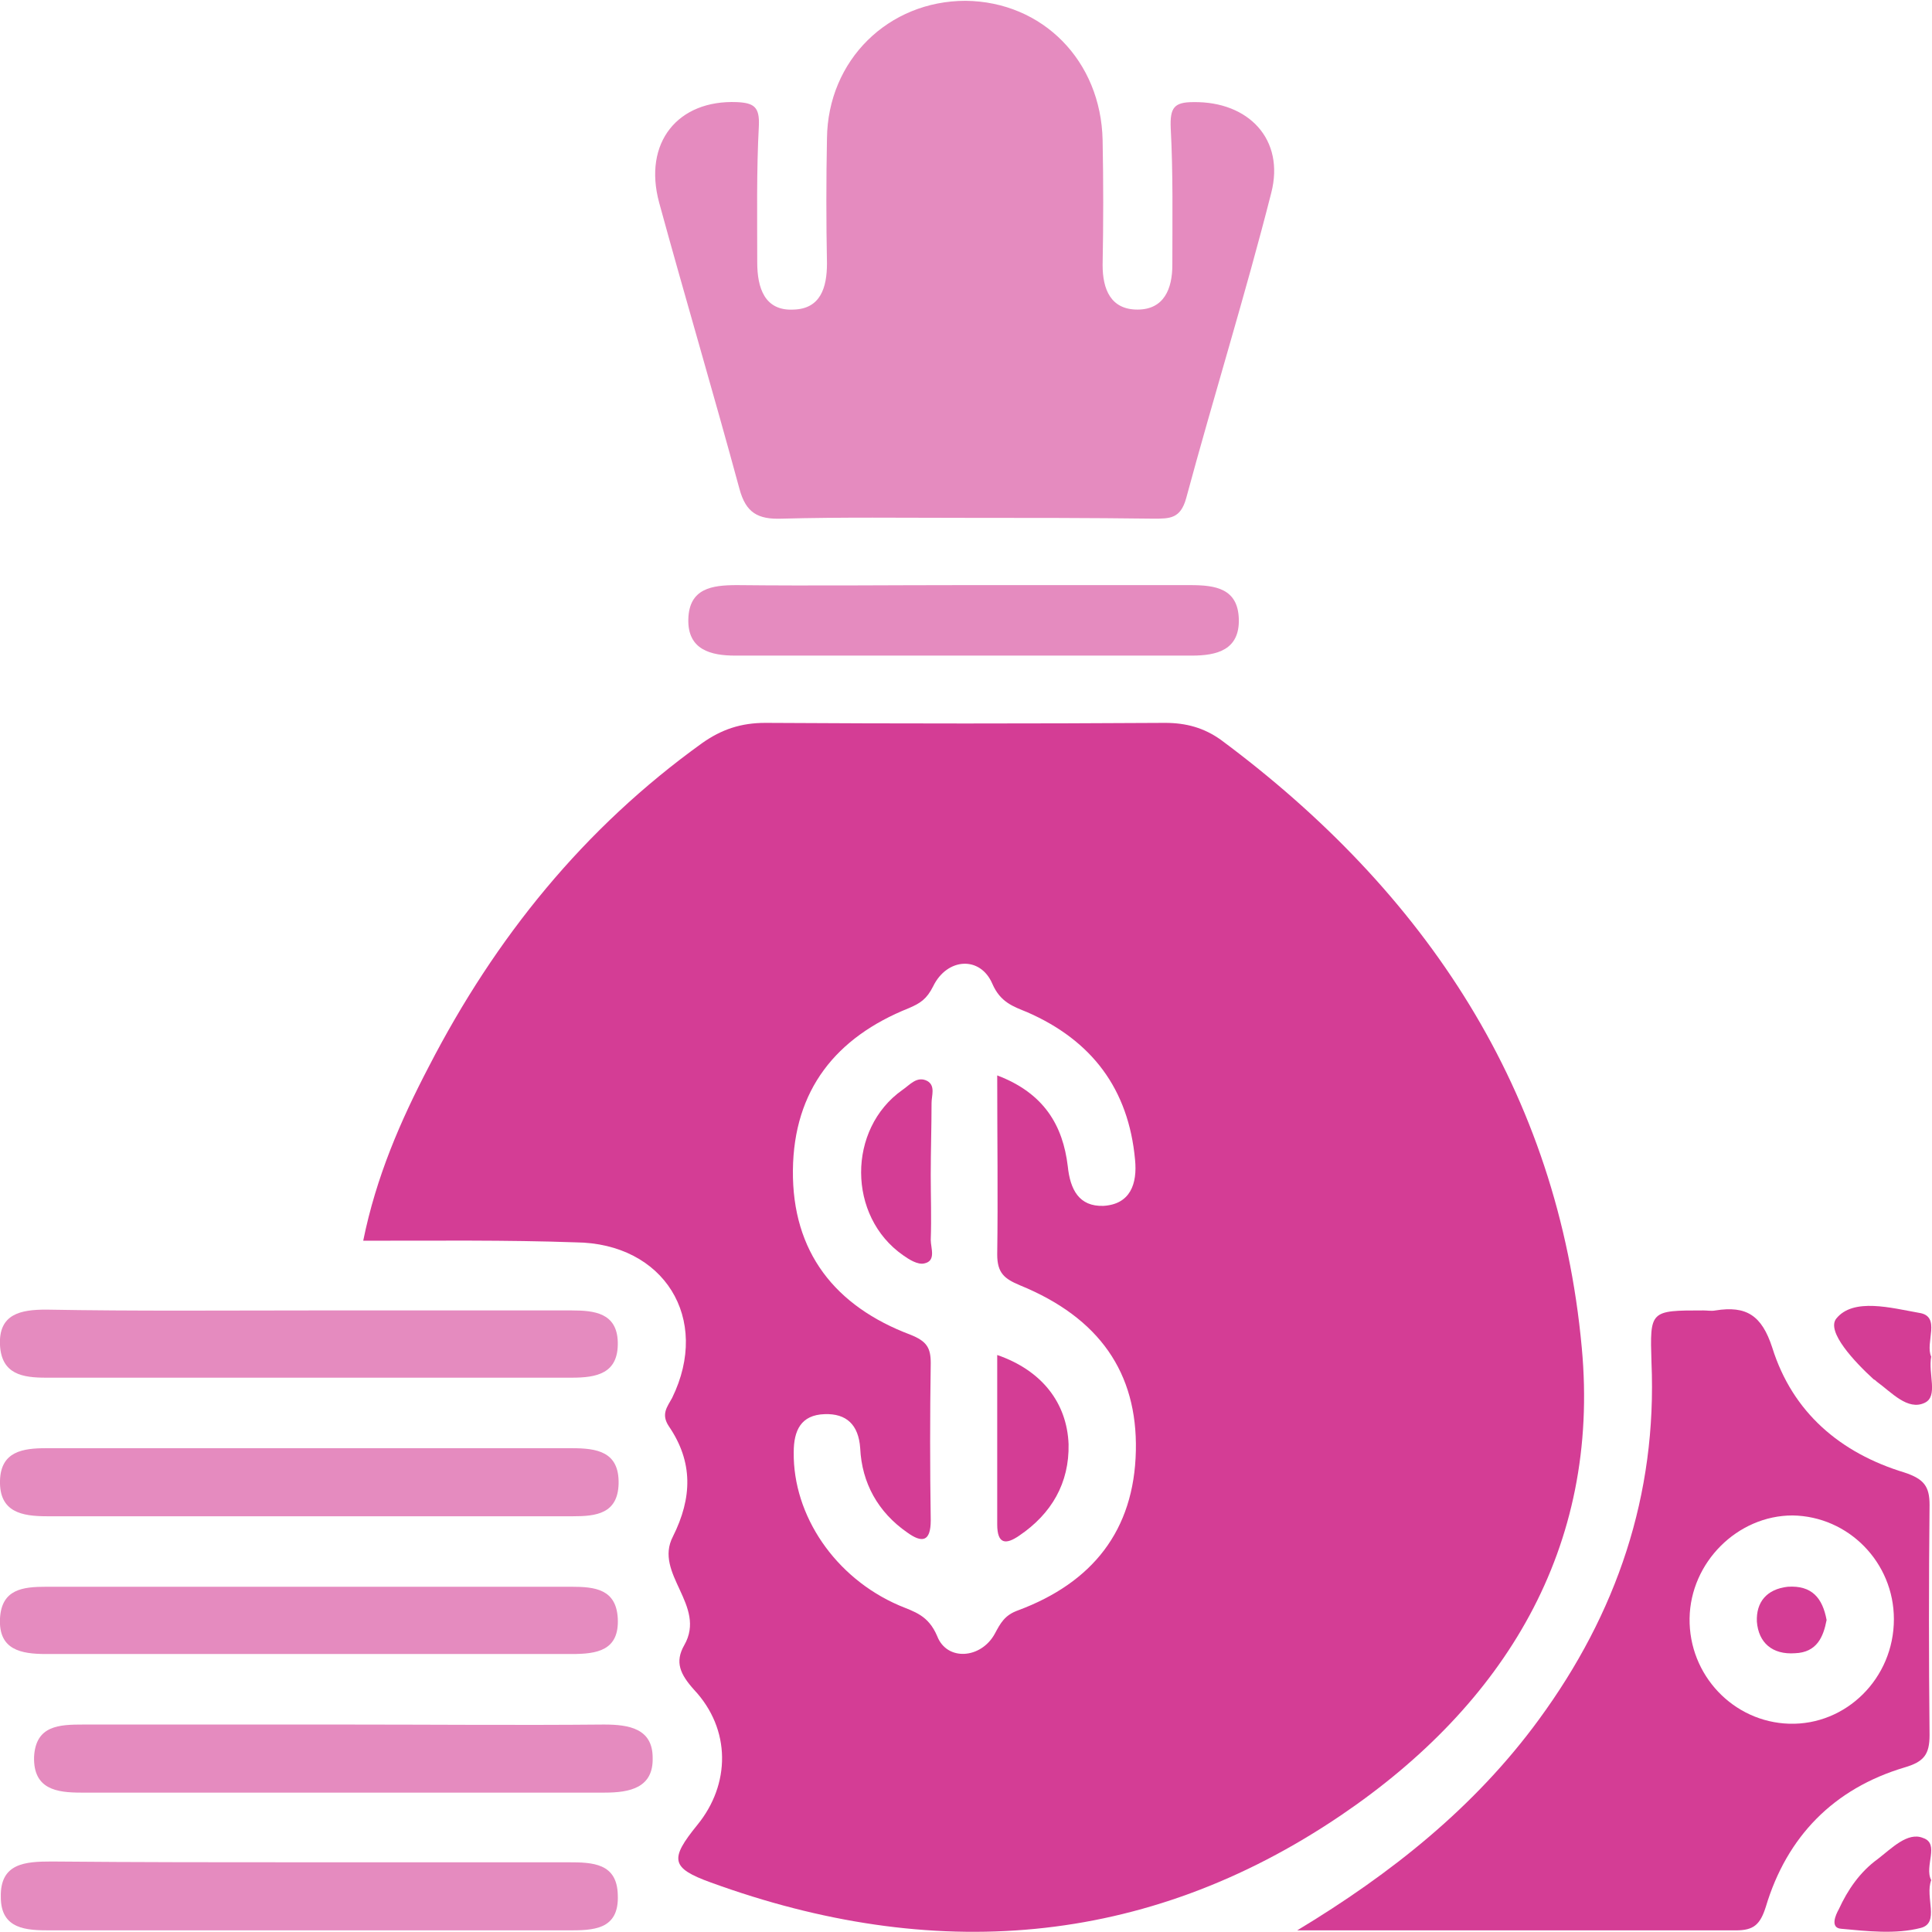 <?xml version="1.0" encoding="UTF-8"?>
<svg xmlns="http://www.w3.org/2000/svg" width="76" height="76" viewBox="0 0 76 76" fill="none">
  <g clip-path="url(#clip0_1621_1533)">
    <path d="M14.288 48.807C14.798 46.289 15.755 44.089 16.871 41.953C19.487 36.884 22.963 32.581 27.619 29.233C28.385 28.691 29.15 28.436 30.107 28.436C35.337 28.468 40.599 28.468 45.83 28.436C46.659 28.436 47.361 28.628 48.03 29.106C56.099 35.099 61.298 42.941 62.223 53.015C62.956 60.889 59.193 67.042 52.751 71.409C45.032 76.638 36.645 77.211 27.97 74.055C26.375 73.481 26.343 73.131 27.428 71.792C28.735 70.198 28.767 68.03 27.3 66.468C26.758 65.862 26.535 65.384 26.918 64.715C27.811 63.153 25.706 61.909 26.471 60.443C27.236 58.913 27.268 57.51 26.312 56.107C25.993 55.629 26.248 55.342 26.439 54.992C27.97 51.867 26.12 48.903 22.644 48.871C19.933 48.775 17.158 48.807 14.288 48.807ZM39.228 42.304C41.078 43.005 41.811 44.28 42.003 45.874C42.098 46.799 42.449 47.468 43.406 47.436C44.459 47.373 44.745 46.575 44.65 45.619C44.395 42.846 42.959 40.933 40.408 39.817C39.866 39.594 39.356 39.435 39.037 38.701C38.558 37.586 37.251 37.681 36.709 38.797C36.453 39.307 36.198 39.466 35.752 39.658C32.882 40.805 31.223 42.877 31.191 46.033C31.159 49.253 32.85 51.389 35.816 52.505C36.453 52.76 36.613 53.015 36.613 53.621C36.581 55.693 36.581 57.733 36.613 59.805C36.613 60.666 36.262 60.698 35.688 60.284C34.54 59.487 33.902 58.339 33.838 56.968C33.774 56.044 33.296 55.597 32.435 55.629C31.51 55.661 31.223 56.267 31.223 57.127C31.191 59.614 32.85 62.069 35.369 63.153C35.975 63.408 36.517 63.535 36.868 64.364C37.251 65.352 38.59 65.257 39.132 64.269C39.356 63.854 39.515 63.535 40.057 63.344C42.959 62.26 44.618 60.22 44.682 57.064C44.745 54.003 43.246 51.836 40.121 50.56C39.515 50.305 39.228 50.082 39.228 49.349C39.26 47.086 39.228 44.822 39.228 42.304Z" fill="#D43D95"></path>
    <path d="M37.889 20.371C35.497 20.371 33.136 20.339 30.745 20.403C29.82 20.435 29.341 20.18 29.086 19.223C28.066 15.461 26.949 11.7 25.929 7.97C25.291 5.611 26.662 3.921 28.991 4.017C29.66 4.049 29.884 4.208 29.852 4.941C29.756 6.727 29.788 8.544 29.788 10.329C29.788 11.317 30.075 12.242 31.223 12.178C32.275 12.146 32.531 11.317 32.531 10.361C32.499 8.735 32.499 7.077 32.531 5.451C32.562 2.359 34.954 0.032 37.984 0.032C41.014 0.064 43.31 2.391 43.374 5.515C43.406 7.141 43.406 8.799 43.374 10.425C43.374 11.381 43.693 12.178 44.745 12.178C45.798 12.178 46.117 11.349 46.117 10.425C46.117 8.639 46.149 6.822 46.053 5.037C46.021 4.24 46.181 4.017 46.946 4.017C49.115 3.985 50.55 5.483 50.008 7.587C48.987 11.604 47.743 15.589 46.659 19.606C46.436 20.403 46.021 20.403 45.383 20.403C42.864 20.371 40.376 20.371 37.889 20.371Z" fill="#E58BBF"></path>
    <path d="M51.028 75.936C54.728 73.705 58.013 71.091 60.532 67.648C63.594 63.471 65.189 58.817 64.965 53.589C64.902 51.549 64.902 51.549 67.007 51.549C67.166 51.549 67.325 51.581 67.485 51.549C68.697 51.357 69.303 51.74 69.717 53.015C70.515 55.565 72.396 57.159 74.916 57.925C75.681 58.179 75.904 58.466 75.904 59.2C75.873 62.228 75.873 65.225 75.904 68.253C75.904 69.019 75.681 69.305 74.916 69.528C72.141 70.357 70.291 72.238 69.462 75.012C69.239 75.713 68.984 75.936 68.282 75.936C62.541 75.936 56.801 75.936 51.028 75.936ZM66.464 63.663C66.432 65.894 68.186 67.743 70.387 67.807C72.62 67.871 74.501 66.022 74.501 63.695C74.501 61.463 72.715 59.646 70.515 59.614C68.346 59.614 66.496 61.463 66.464 63.663Z" fill="#D43D95"></path>
    <path d="M12.023 59.646C8.643 59.646 5.23 59.646 1.85 59.646C0.861 59.646 -0.032 59.487 -0 58.243C0.032 57.096 0.893 56.968 1.818 56.968C8.707 56.968 15.595 56.968 22.484 56.968C23.473 56.968 24.366 57.096 24.334 58.371C24.302 59.55 23.441 59.646 22.548 59.646C19.008 59.646 15.5 59.646 12.023 59.646Z" fill="#E58BBF"></path>
    <path d="M13.618 67.839C16.999 67.839 20.38 67.871 23.76 67.839C24.749 67.839 25.674 67.998 25.674 69.146C25.706 70.326 24.781 70.517 23.792 70.517C16.935 70.517 10.046 70.517 3.189 70.517C2.233 70.517 1.308 70.389 1.34 69.114C1.403 67.871 2.328 67.839 3.285 67.839C6.73 67.839 10.174 67.839 13.618 67.839Z" fill="#E58BBF"></path>
    <path d="M12.311 51.549C15.691 51.549 19.104 51.549 22.485 51.549C23.378 51.549 24.27 51.644 24.302 52.792C24.334 54.035 23.473 54.195 22.485 54.195C15.596 54.195 8.707 54.195 1.818 54.195C0.893 54.195 0.064 54.067 0 52.919C-0.063 51.676 0.829 51.517 1.818 51.517C5.326 51.581 8.835 51.549 12.311 51.549Z" fill="#E58BBF"></path>
    <path d="M12.151 65.065C8.707 65.065 5.263 65.065 1.818 65.065C0.829 65.065 -0.063 64.906 0 63.663C0.064 62.515 0.893 62.419 1.818 62.419C8.707 62.419 15.596 62.419 22.485 62.419C23.409 62.419 24.239 62.515 24.302 63.663C24.366 64.938 23.473 65.065 22.485 65.065C19.04 65.065 15.596 65.065 12.151 65.065Z" fill="#E58BBF"></path>
    <path d="M12.183 73.258C15.564 73.258 18.976 73.258 22.357 73.258C23.314 73.258 24.27 73.29 24.302 74.534C24.366 75.936 23.314 75.936 22.325 75.936C15.532 75.936 8.771 75.936 1.977 75.936C1.053 75.936 0.032 75.904 0.032 74.629C0 73.29 0.989 73.227 2.041 73.227C5.39 73.258 8.771 73.258 12.183 73.258Z" fill="#E58BBF"></path>
    <path d="M37.92 23.017C40.886 23.017 43.852 23.017 46.819 23.017C47.807 23.017 48.7 23.144 48.732 24.356C48.764 25.567 47.871 25.79 46.882 25.79C40.886 25.79 34.922 25.79 28.927 25.79C27.97 25.79 27.045 25.567 27.077 24.356C27.109 23.144 28.002 23.017 28.991 23.017C31.988 23.049 34.954 23.017 37.92 23.017Z" fill="#E58BBF"></path>
    <path d="M75.969 53.366C75.841 54.035 76.256 54.928 75.713 55.183C75.044 55.502 74.406 54.769 73.832 54.354C73.8 54.322 73.768 54.29 73.704 54.258C72.971 53.589 71.823 52.377 72.237 51.867C72.907 51.039 74.406 51.453 75.49 51.644C76.383 51.772 75.713 52.824 75.969 53.366Z" fill="#D43D95"></path>
    <path d="M75.969 73.96C75.714 74.629 76.32 75.649 75.554 75.841C74.566 76.096 73.449 75.968 72.429 75.873C71.982 75.841 72.206 75.331 72.333 75.107C72.684 74.342 73.162 73.641 73.864 73.131C74.406 72.716 75.044 72.047 75.65 72.302C76.32 72.525 75.682 73.418 75.969 73.96Z" fill="#D43D95"></path>
    <path d="M39.228 53.302C40.983 53.908 41.971 55.183 42.035 56.809C42.067 58.339 41.365 59.55 40.09 60.411C39.579 60.762 39.228 60.762 39.228 59.965C39.228 57.733 39.228 55.534 39.228 53.302Z" fill="#D43D95"></path>
    <path d="M36.613 46.225C36.613 47.086 36.645 47.914 36.613 48.775C36.613 49.094 36.836 49.604 36.358 49.7C36.102 49.763 35.752 49.54 35.529 49.381C33.328 47.851 33.328 44.408 35.497 42.877C35.784 42.686 36.071 42.304 36.485 42.527C36.804 42.718 36.645 43.101 36.645 43.388C36.645 44.312 36.613 45.269 36.613 46.225Z" fill="#D43D95"></path>
    <path d="M71.854 63.727C71.726 64.396 71.471 65.002 70.61 65.034C69.717 65.097 69.175 64.619 69.111 63.79C69.079 63.025 69.494 62.515 70.323 62.419C71.28 62.356 71.694 62.866 71.854 63.727Z" fill="#D43D95"></path>
  </g>
  <defs>
    <clipPath id="clip0_1621_1533">
      <rect width="76" height="76" fill="white"></rect>
    </clipPath>
  </defs>
</svg>
